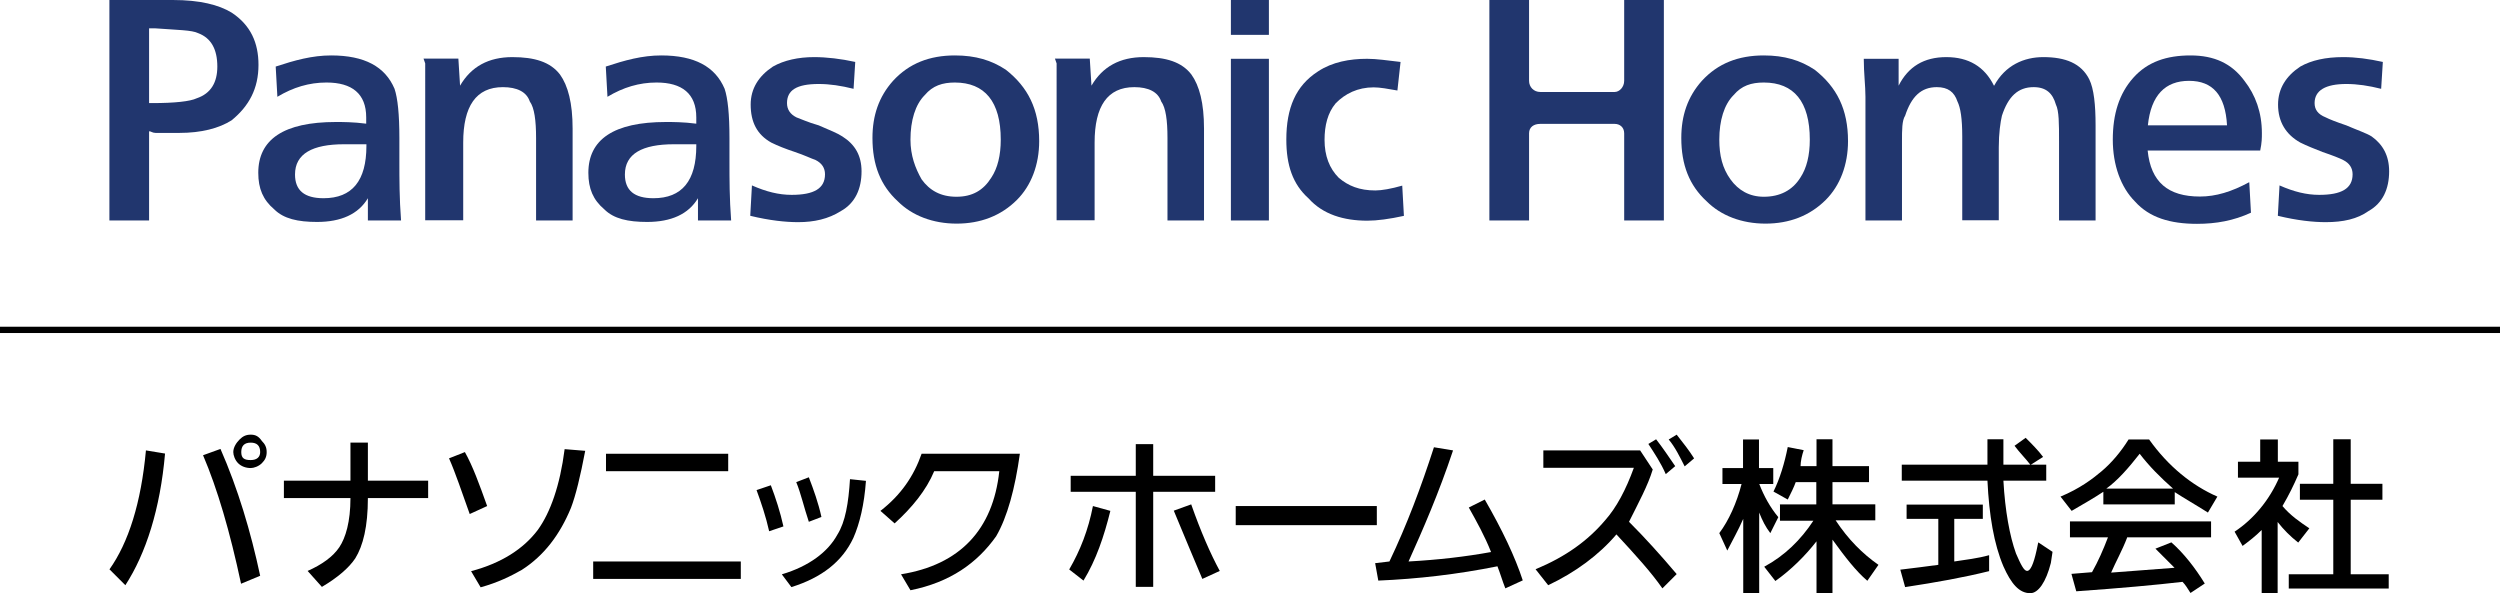 <?xml version="1.0" encoding="UTF-8"?><svg id="_レイヤー_2" xmlns="http://www.w3.org/2000/svg" viewBox="0 0 119.06 28.25"><defs><style>.cls-1{fill:#21366e;}.cls-2{fill:none;stroke:#000;stroke-miterlimit:10;stroke-width:.3px;}</style></defs><g id="_レイヤー_1-2"><path class="cls-1" d="M7.1,4.91h.15c1.06,0,1.81-.08,2.12-.23.68-.23.98-.76.98-1.51,0-.83-.3-1.36-.91-1.59-.3-.15-.98-.15-2.04-.23h-.3v3.55ZM7.1,6.27v4.23h-1.89V0h3.02C9.52,0,10.42.23,11.03.6c.91.6,1.28,1.44,1.28,2.49,0,1.13-.45,1.96-1.28,2.64-.6.38-1.44.6-2.49.6h-1.13c-.15,0-.23-.08-.3-.08Z"/><path class="cls-1" d="M17.45,6.87h-1.06c-1.51,0-2.34.45-2.34,1.44,0,.76.45,1.13,1.36,1.13,1.36,0,2.04-.83,2.04-2.49v-.08ZM19.11,10.5h-1.59v-1.06c-.45.76-1.28,1.13-2.42,1.13-.91,0-1.59-.15-2.04-.6-.53-.45-.76-.98-.76-1.74,0-1.59,1.21-2.42,3.7-2.42.3,0,.83,0,1.44.08v-.3c0-1.13-.68-1.66-1.89-1.66-.83,0-1.59.23-2.34.68l-.08-1.44c.91-.3,1.74-.53,2.64-.53,1.59,0,2.57.53,3.02,1.59.15.45.23,1.21.23,2.34v1.13c0,.83,0,1.74.08,2.8Z"/><path class="cls-1" d="M21.83,2.8l.08,1.28c.53-.91,1.36-1.36,2.49-1.36,1.06,0,1.81.23,2.27.83.38.53.6,1.36.6,2.57v4.38h-1.74v-3.93c0-.83-.08-1.44-.3-1.74-.15-.45-.6-.68-1.28-.68-1.28,0-1.89.91-1.89,2.64v3.7h-1.81V3.02l-.08-.23h1.66Z"/><path class="cls-1" d="M33.16,6.87h-1.06c-1.51,0-2.34.45-2.34,1.44,0,.76.45,1.13,1.36,1.13,1.36,0,2.04-.83,2.04-2.49v-.08ZM34.83,10.5h-1.59v-1.06c-.45.76-1.28,1.13-2.42,1.13-.91,0-1.59-.15-2.04-.6-.53-.45-.76-.98-.76-1.74,0-1.59,1.21-2.42,3.7-2.42.3,0,.83,0,1.44.08v-.3c0-1.13-.68-1.66-1.89-1.66-.83,0-1.59.23-2.34.68l-.08-1.44c.91-.3,1.74-.53,2.64-.53,1.59,0,2.57.53,3.02,1.59.15.45.23,1.21.23,2.34v1.13c0,.83,0,1.74.08,2.8Z"/><path class="cls-1" d="M35.73,10.27l.08-1.44c.68.3,1.28.45,1.89.45,1.06,0,1.59-.3,1.59-.98,0-.3-.15-.53-.45-.68-.23-.08-.53-.23-.98-.38-.45-.15-.83-.3-1.13-.45-.68-.38-.98-.98-.98-1.81,0-.76.38-1.36,1.06-1.81.53-.3,1.21-.45,1.96-.45.6,0,1.28.08,1.96.23l-.08,1.28c-.6-.15-1.13-.23-1.66-.23-1.06,0-1.51.3-1.51.91,0,.3.15.53.45.68.23.08.53.23,1.06.38.53.23.91.38,1.13.53.6.38.91.91.91,1.66,0,.83-.3,1.51-.98,1.89-.6.38-1.28.53-2.04.53-.6,0-1.36-.08-2.27-.3Z"/><path class="cls-1" d="M45.48,3.93c-.6,0-1.06.15-1.44.6-.45.45-.68,1.21-.68,2.12,0,.76.23,1.36.53,1.89.38.53.91.83,1.66.83s1.28-.3,1.66-.91c.3-.45.45-1.06.45-1.81,0-1.81-.76-2.72-2.19-2.72ZM45.48,2.64c.98,0,1.74.23,2.42.68,1.06.83,1.59,1.89,1.59,3.4,0,1.13-.38,2.12-1.06,2.8-.76.76-1.74,1.13-2.87,1.13s-2.12-.38-2.8-1.06c-.83-.76-1.21-1.74-1.21-3.02,0-1.06.3-1.96.98-2.72.76-.83,1.74-1.21,2.95-1.21Z"/><path class="cls-1" d="M51.9,2.8l.08,1.28c.53-.91,1.36-1.36,2.49-1.36,1.06,0,1.81.23,2.27.83.38.53.6,1.36.6,2.57v4.38h-1.74v-3.93c0-.83-.08-1.44-.3-1.74-.15-.45-.6-.68-1.28-.68-1.28,0-1.89.91-1.89,2.64v3.7h-1.81V3.02l-.08-.23h1.66Z"/><path class="cls-1" d="M60.43,10.5h-1.81V2.8h1.81v7.71ZM60.43,1.66h-1.81V0h1.81v1.66Z"/><path class="cls-1" d="M66.78,8.84l.08,1.44c-.68.15-1.28.23-1.74.23-1.13,0-2.12-.3-2.8-1.06-.76-.68-1.06-1.59-1.06-2.8,0-1.51.45-2.57,1.51-3.25.68-.45,1.51-.6,2.34-.6.45,0,.98.08,1.59.15l-.15,1.36c-.45-.08-.83-.15-1.13-.15-.76,0-1.36.3-1.81.76-.38.45-.53,1.06-.53,1.74,0,.76.23,1.36.68,1.81.45.38.98.6,1.74.6.3,0,.76-.08,1.28-.23Z"/><path class="cls-1" d="M84,3.93c-.6,0-1.06.15-1.44.6-.45.45-.68,1.21-.68,2.12,0,.76.15,1.36.53,1.89.38.53.91.83,1.59.83.76,0,1.36-.3,1.74-.91.3-.45.45-1.06.45-1.81,0-1.81-.76-2.72-2.19-2.72ZM84,2.64c.98,0,1.74.23,2.42.68,1.06.83,1.59,1.89,1.59,3.4,0,1.13-.38,2.12-1.06,2.8-.76.76-1.74,1.13-2.87,1.13s-2.12-.38-2.8-1.06c-.83-.76-1.21-1.74-1.21-3.02,0-1.06.3-1.96.98-2.72.76-.83,1.74-1.21,2.95-1.21Z"/><path class="cls-1" d="M106.06,5.97c-.08-1.44-.68-2.12-1.81-2.12s-1.81.68-1.96,2.12h3.78ZM107.12,8.69l.08,1.44c-.83.38-1.66.53-2.57.53-1.28,0-2.27-.3-2.95-1.06-.68-.68-1.06-1.74-1.06-2.95s.3-2.19.98-2.95c.68-.76,1.59-1.06,2.72-1.06s1.96.38,2.57,1.21c.53.68.83,1.51.83,2.49,0,.23,0,.45-.08.83h-5.36c.15,1.51.98,2.19,2.49,2.19.76,0,1.51-.23,2.34-.68Z"/><path class="cls-1" d="M108.48,10.27l.08-1.44c.68.3,1.28.45,1.89.45,1.06,0,1.59-.3,1.59-.98,0-.3-.15-.53-.45-.68-.15-.08-.53-.23-.98-.38-.38-.15-.76-.3-1.06-.45-.68-.38-1.06-.98-1.06-1.81,0-.76.38-1.36,1.06-1.81.53-.3,1.21-.45,2.04-.45.6,0,1.21.08,1.89.23l-.08,1.28c-.6-.15-1.13-.23-1.66-.23-.98,0-1.51.3-1.51.91,0,.3.15.53.53.68.15.08.53.23.98.38.53.23.98.38,1.21.53.53.38.83.91.83,1.66,0,.83-.3,1.51-.98,1.89-.53.38-1.21.53-2.04.53-.6,0-1.36-.08-2.27-.3Z"/><path class="cls-1" d="M72.82,6.35c0-.3.23-.45.53-.45h3.55c.23,0,.45.15.45.45v4.15h1.89V0h-1.89v3.85c0,.3-.23.53-.45.53h-3.55c-.3,0-.53-.23-.53-.53V0h-1.89v10.5h1.89v-4.15Z"/><path class="cls-1" d="M94.96,4.08c-.45-.91-1.21-1.36-2.27-1.36s-1.81.45-2.27,1.36v-1.28h-1.66c0,.68.08,1.28.08,1.81v5.89h1.74v-3.78c0-.53,0-.98.15-1.21.3-.91.76-1.36,1.51-1.36.53,0,.83.23.98.68.15.3.23.83.23,1.66v4h1.74v-3.47c0-.68.08-1.21.15-1.51.3-.91.76-1.36,1.51-1.36.6,0,.91.3,1.06.83.15.3.15.91.15,1.74v3.78h1.74v-4.53c0-.98-.08-1.74-.3-2.19-.38-.76-1.13-1.06-2.19-1.06-.91,0-1.81.38-2.34,1.36Z"/><path d="M5.21,27.12c.91-1.28,1.51-3.17,1.74-5.67l.91.15c-.23,2.64-.91,4.76-1.89,6.27l-.76-.76ZM9.67,21.68l.83-.3c.83,1.89,1.44,3.93,1.89,6.04l-.91.38c-.53-2.49-1.13-4.53-1.81-6.12ZM11.94,20.7c.23,0,.38.08.53.3.15.15.23.3.23.53s-.08.38-.23.53c-.15.15-.38.23-.53.23-.23,0-.45-.08-.6-.23-.15-.15-.23-.38-.23-.53,0-.23.15-.45.3-.6.15-.15.3-.23.53-.23ZM11.94,21.08c-.3,0-.45.15-.45.45s.15.38.45.38.45-.15.45-.38c0-.3-.15-.45-.45-.45Z"/><path d="M13.52,22.89h3.17v-1.81h.83v1.81h2.87v.83h-2.87c0,1.36-.23,2.27-.6,2.87-.3.45-.83.91-1.59,1.36l-.68-.76c.68-.3,1.21-.68,1.51-1.13s.53-1.21.53-2.34h-3.17v-.83Z"/><path d="M21.38,21.83l.76-.3c.38.68.68,1.51,1.06,2.57l-.83.38c-.38-1.06-.68-1.96-.98-2.64ZM22.44,27.2c1.44-.38,2.49-1.06,3.17-1.96.6-.83,1.06-2.12,1.28-3.85l.98.08c-.23,1.21-.45,2.12-.68,2.72-.53,1.28-1.28,2.27-2.34,2.95-.53.3-1.13.6-1.96.83l-.45-.76Z"/><path d="M28.25,26.74h7.03v.83h-7.03v-.83ZM28.86,21.61h5.82v.83h-5.82v-.83Z"/><path d="M36.03,23.34l.68-.23c.23.6.45,1.28.6,1.96l-.68.23c-.15-.68-.38-1.36-.6-1.96ZM37.24,27.35c1.28-.38,2.19-1.06,2.64-1.89.38-.6.53-1.51.6-2.64l.76.08c-.08,1.13-.3,2.04-.6,2.72-.53,1.13-1.51,1.89-2.95,2.34l-.45-.6ZM37.92,22.96l.6-.23c.23.6.45,1.21.6,1.89l-.6.23c-.23-.68-.38-1.36-.6-1.89Z"/><path d="M42.61,24.93l-.68-.6c.98-.76,1.59-1.66,1.96-2.72h4.68c-.23,1.66-.6,3.02-1.13,3.93-.91,1.28-2.19,2.19-4.08,2.57l-.45-.76c2.8-.45,4.38-2.12,4.68-4.91h-3.1c-.38.91-1.06,1.74-1.89,2.49Z"/><path d="M50.92,27.12c.53-.91.91-1.89,1.13-3.02l.83.23c-.3,1.21-.68,2.34-1.28,3.32l-.68-.53ZM50.99,23.42v-.76h3.1v-1.51h.83v1.51h2.95v.76h-2.95v4.53h-.83v-4.53h-3.1ZM55.9,24.32l.83-.3c.45,1.28.91,2.34,1.36,3.17l-.83.38c-.38-.91-.83-1.96-1.36-3.25Z"/><rect x="58.85" y="24.1" width="6.72" height=".91"/><path d="M71.31,26.97c-1.89.38-3.78.6-5.67.68l-.15-.83.68-.08c.83-1.74,1.51-3.55,2.12-5.44l.91.15c-.68,2.04-1.44,3.78-2.12,5.29,1.44-.08,2.72-.23,3.93-.45-.3-.76-.68-1.44-1.06-2.12l.76-.38c.83,1.44,1.44,2.72,1.81,3.85l-.83.38c-.15-.38-.23-.68-.38-1.06Z"/><path d="M73.5,21.45h4.61l.6.91c-.23.76-.68,1.59-1.13,2.49.76.76,1.51,1.59,2.27,2.49l-.68.68c-.53-.76-1.28-1.59-2.19-2.57-.83.98-1.96,1.81-3.25,2.42l-.6-.76c1.44-.6,2.49-1.36,3.32-2.34.53-.6.98-1.44,1.36-2.49h-4.31v-.83ZM78.49,21.15l.38-.23c.3.38.6.83.91,1.28l-.45.38c-.23-.53-.53-.98-.83-1.44ZM79.47,20.93l.38-.23c.3.38.6.76.83,1.13l-.45.38c-.23-.45-.45-.91-.76-1.28Z"/><path d="M83.78,23.04c.23.6.53,1.13.91,1.59l-.38.76c-.23-.3-.38-.6-.53-.98v3.85h-.76v-3.55c-.23.53-.53,1.06-.76,1.51l-.38-.83c.45-.6.83-1.44,1.06-2.34h-.91v-.76h.98v-1.36h.76v1.36h.68v.76h-.68ZM84.76,24.02h1.74v-1.06h-.98c-.08.23-.23.53-.38.83l-.68-.38c.3-.6.53-1.36.68-2.12l.76.15c-.08.23-.15.53-.15.76h.76v-1.28h.76v1.28h1.74v.76h-1.74v1.06h2.04v.76h-1.89c.6.91,1.28,1.59,2.04,2.12l-.53.76c-.53-.45-1.06-1.13-1.66-1.96v2.57h-.76v-2.49c-.53.68-1.21,1.36-1.96,1.89l-.53-.68c.98-.53,1.74-1.28,2.34-2.19h-1.59v-.76Z"/><path d="M93.07,24.7v2.04c.53-.08,1.13-.15,1.66-.3v.76c-1.21.3-2.49.53-4,.76l-.23-.83c.68-.08,1.21-.15,1.81-.23v-2.19h-1.51v-.68h3.63v.68h-1.36ZM95.41,22.13h2.04v.76h-2.04c.08,1.44.3,2.64.6,3.47.23.53.38.83.53.83s.3-.3.45-.98l.08-.38.68.45-.08.53c-.23.91-.6,1.44-.98,1.44-.53,0-.91-.45-1.28-1.28-.45-1.06-.68-2.42-.76-4.08h-4.08v-.76h4.08v-1.21h.76v1.21ZM97.3,21.76l-.6.38c-.23-.3-.53-.6-.76-.91l.53-.38c.3.3.6.6.83.91Z"/><path d="M103.57,23.42v.6h-3.4v-.6c-.45.3-.98.6-1.51.91l-.53-.68c.91-.38,1.51-.83,1.96-1.21s.91-.91,1.28-1.51h.98c.91,1.28,2.04,2.19,3.25,2.72l-.45.76c-.6-.38-1.13-.68-1.59-.98ZM101.3,25.61c-.23.6-.53,1.13-.76,1.66.98-.08,2.04-.15,3.02-.23-.3-.3-.6-.6-.91-.91l.76-.3c.6.53,1.13,1.21,1.59,1.96l-.68.45c-.15-.23-.23-.38-.38-.53-1.28.15-2.95.3-5.06.45l-.23-.83.98-.08c.3-.53.53-1.06.76-1.66h-1.81v-.76h6.72v.76h-4ZM103.49,23.27c-.6-.53-1.13-1.06-1.59-1.66-.53.68-1.06,1.28-1.59,1.66h3.17Z"/><path d="M107.65,20.93h.83v1.06h.98v.6c-.23.53-.45.98-.76,1.51.38.45.83.76,1.28,1.06l-.53.68c-.38-.3-.68-.6-.98-.98v3.4h-.76v-3.02c-.3.3-.6.53-.91.76l-.38-.68c.91-.6,1.66-1.51,2.12-2.57h-1.96v-.76h1.06v-1.06ZM111.12,23.04v-2.12h.83v2.12h1.51v.76h-1.51v3.55h1.81v.68h-4.76v-.68h2.12v-3.55h-1.59v-.76h1.59Z"/><line class="cls-2" y1="15.71" x2="119.06" y2="15.71"/></g></svg>